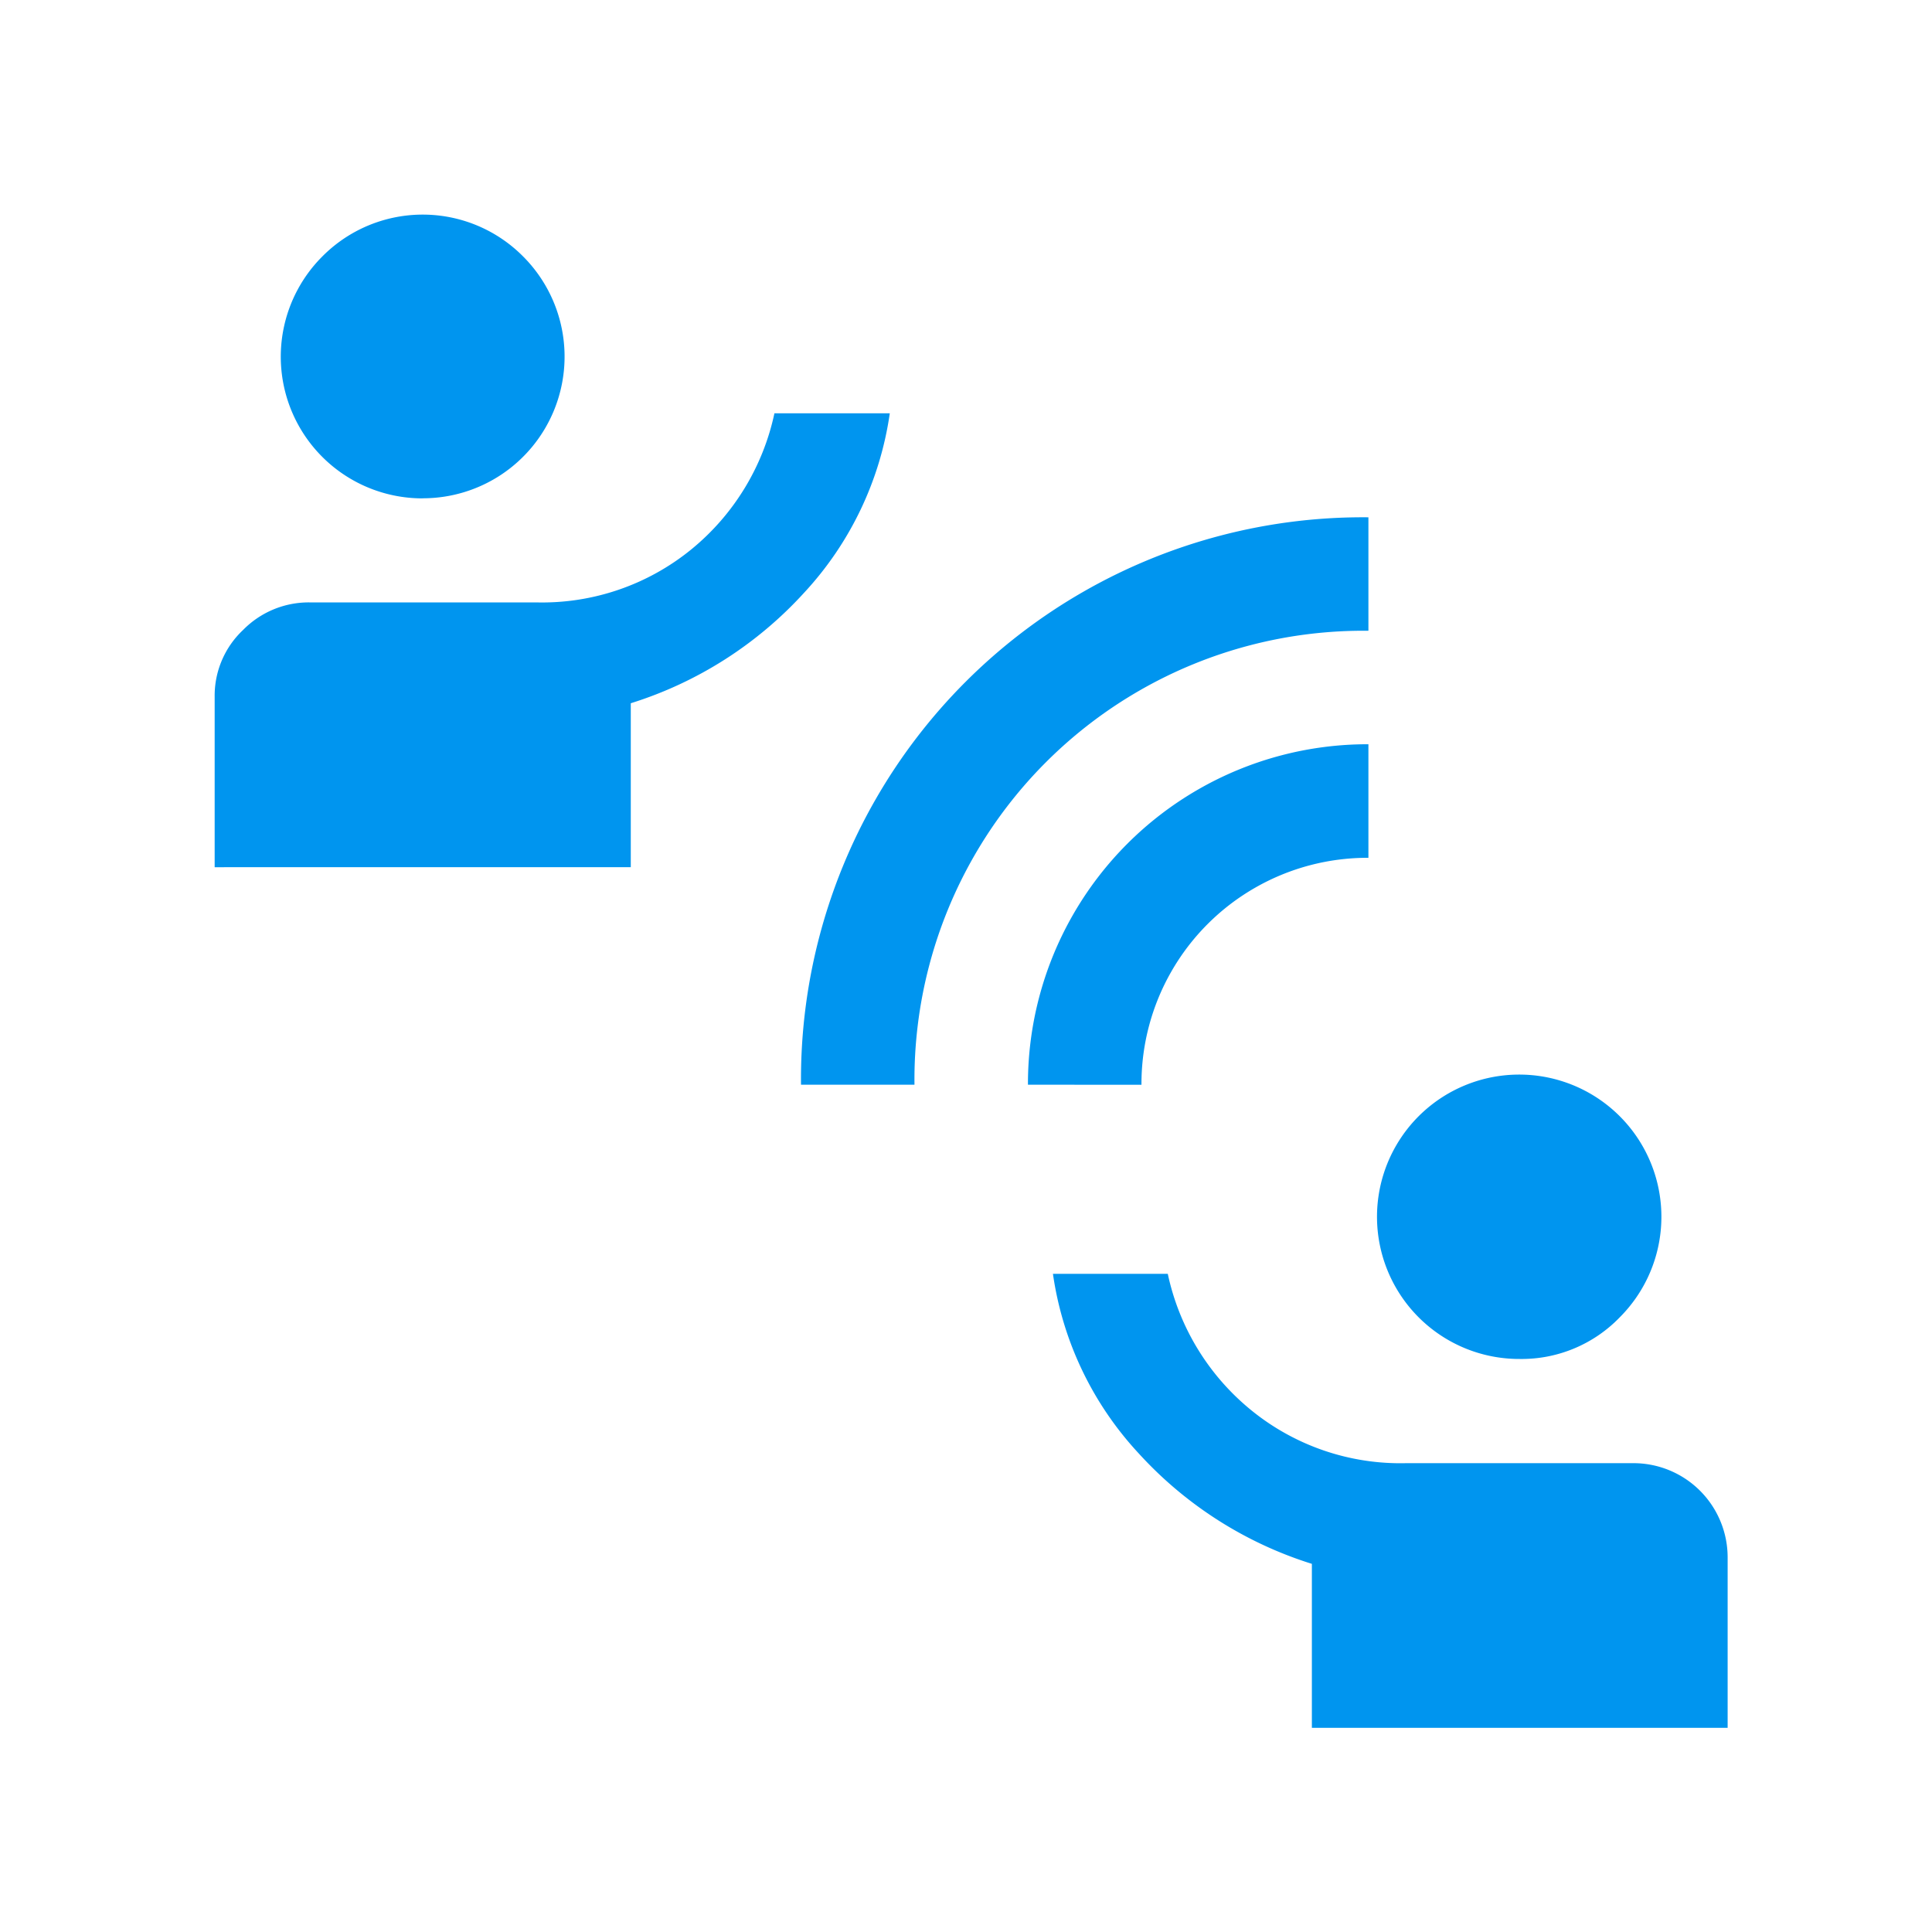 <svg xmlns="http://www.w3.org/2000/svg" xmlns:xlink="http://www.w3.org/1999/xlink" width="45" height="45" viewBox="0 0 45 45">
  <defs>
    <clipPath id="clip-path">
      <rect id="長方形_3619" data-name="長方形 3619" width="45" height="45" transform="translate(8291 6509)" fill="#fff"/>
    </clipPath>
  </defs>
  <g id="マスクグループ_12" data-name="マスクグループ 12" transform="translate(-8291 -6509)" clip-path="url(#clip-path)">
    <path id="connect_without_contact_FILL0_wght400_GRAD0_opsz48" d="M20.757,35.885A13.088,13.088,0,0,1,33.973,22.669v2.643A10.456,10.456,0,0,0,23.4,35.885Zm5.286,0a7.908,7.908,0,0,1,7.93-7.93V30.6a5.265,5.265,0,0,0-5.286,5.286Zm-14.1-13.657a3.3,3.3,0,0,1-2.331-5.639,3.292,3.292,0,0,1,4.668,0,3.3,3.3,0,0,1-2.337,5.637ZM7.1,30.819V26.854a2.1,2.1,0,0,1,.661-1.56A2.143,2.143,0,0,1,9.3,24.651h5.286A5.5,5.5,0,0,0,18.2,23.418a5.6,5.6,0,0,0,1.938-3.172h2.687a7.762,7.762,0,0,1-2,4.185A9.156,9.156,0,0,1,16.792,27v3.818ZM37.5,42.273A3.312,3.312,0,1,1,39.83,41.3,3.177,3.177,0,0,1,37.5,42.273Zm-4.844,8.591V47.045a9.156,9.156,0,0,1-4.031-2.57,7.762,7.762,0,0,1-2-4.185H29.3a5.6,5.6,0,0,0,1.938,3.172A5.5,5.5,0,0,0,34.854,44.7h5.286a2.194,2.194,0,0,1,2.2,2.2v3.965Z" transform="translate(8288.9 6498.38)" fill="#0095ef"/>
  </g>
</svg>
